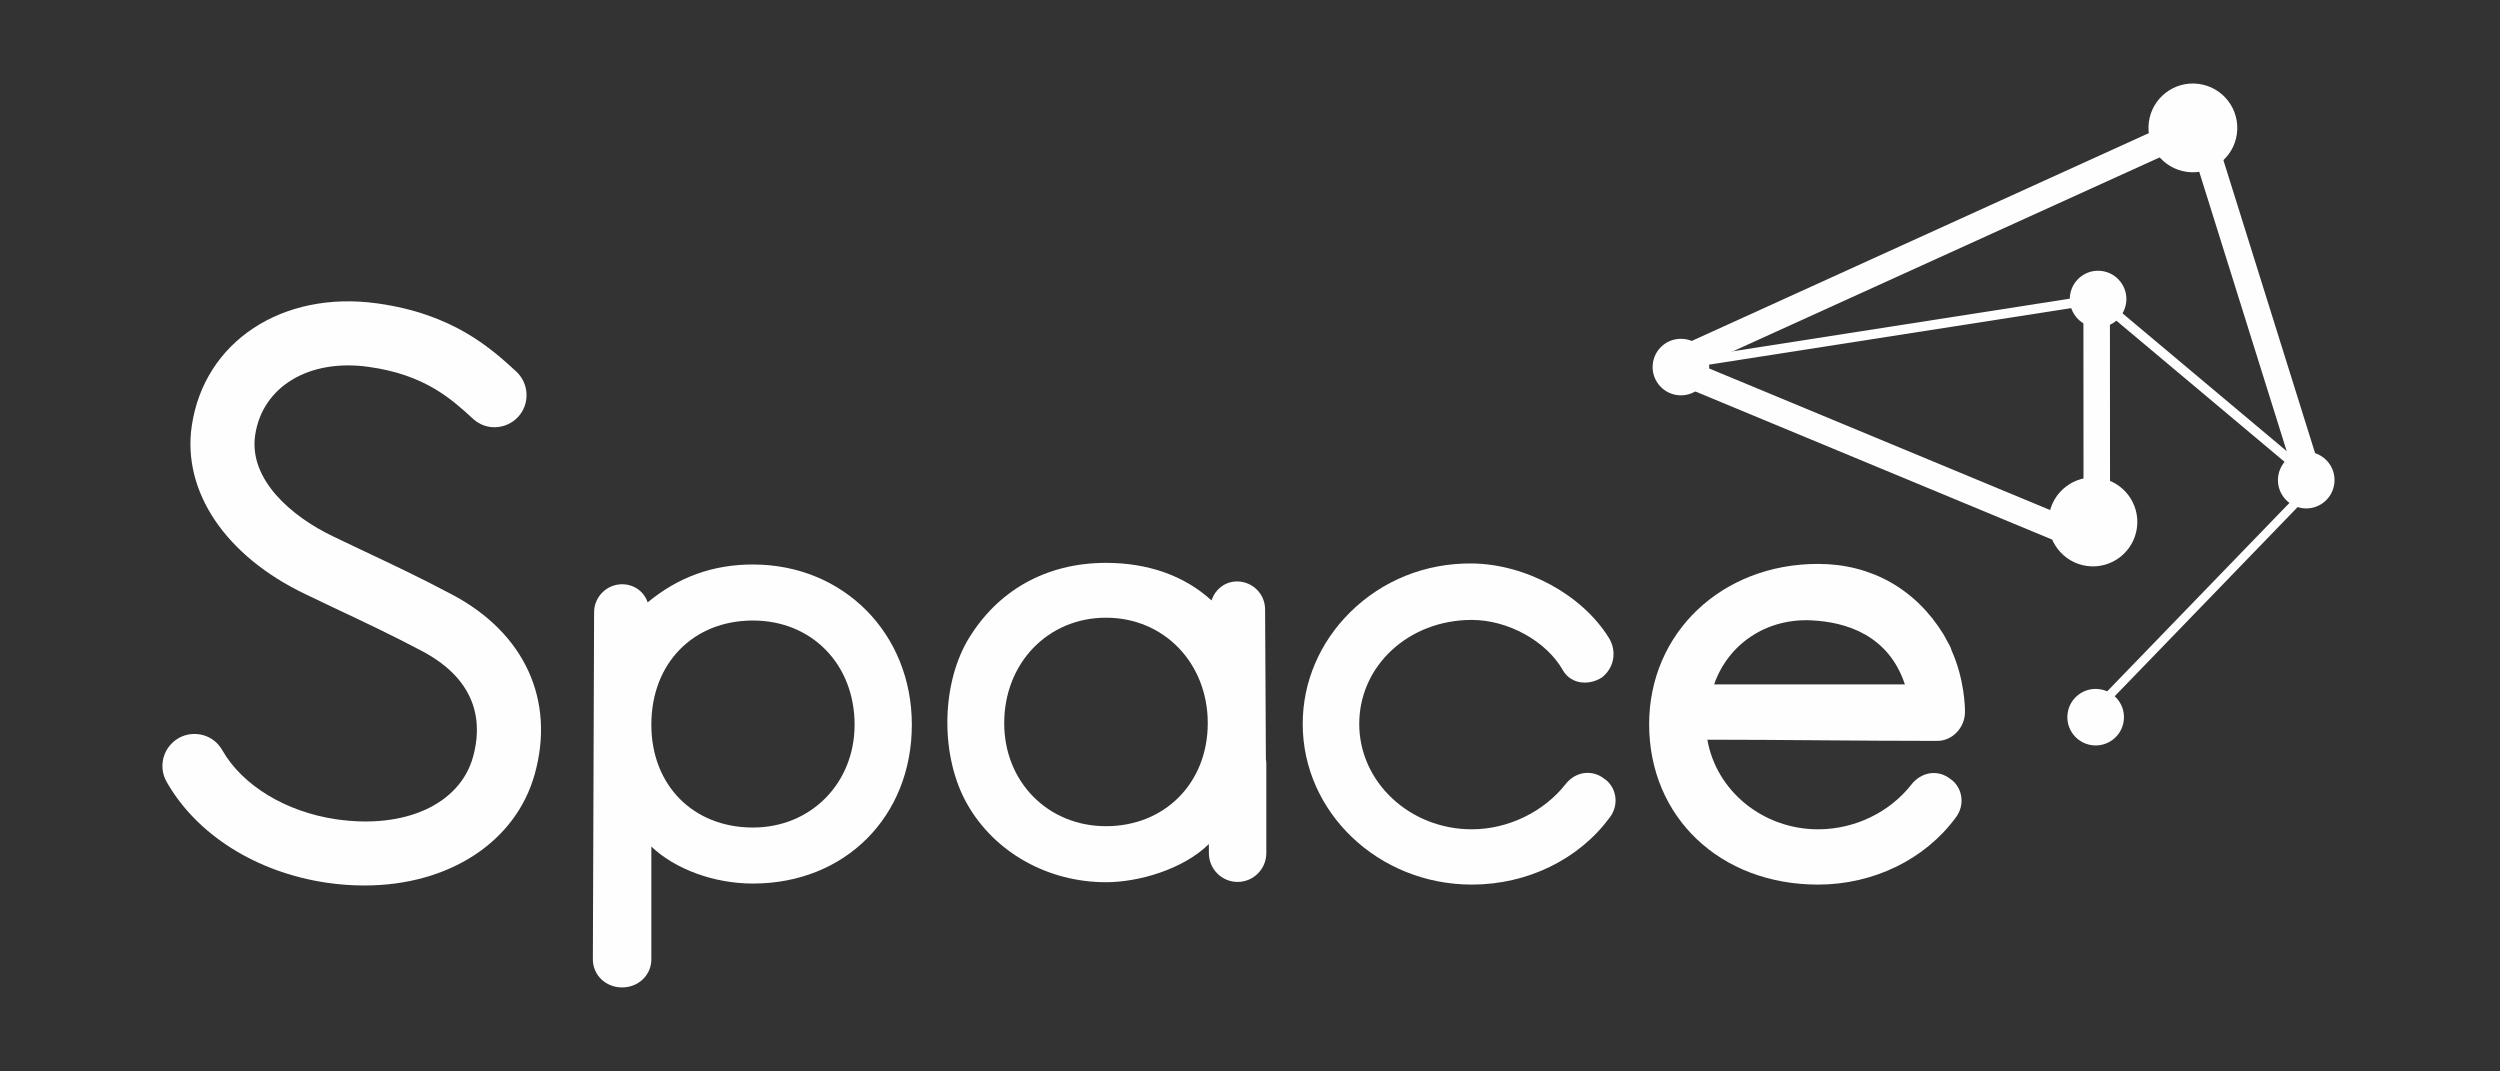 <?xml version="1.0" encoding="UTF-8"?> <svg xmlns="http://www.w3.org/2000/svg" xmlns:xlink="http://www.w3.org/1999/xlink" xmlns:xodm="http://www.corel.com/coreldraw/odm/2003" xml:space="preserve" width="210mm" height="90mm" version="1.1" style="shape-rendering:geometricPrecision; text-rendering:geometricPrecision; image-rendering:optimizeQuality; fill-rule:evenodd; clip-rule:evenodd" viewBox="0 0 21000 9000"><rect x="0" y="0" width="21000" height="9000" fill="#333333" stroke="none"/> <defs> <style type="text/css"> .fil0 {fill:#FEFEFE;fill-rule:nonzero} </style> </defs> <g id="Слой_x0020_1">  <path class="fil0" d="M2741.33 7414.34c107.47,16.22 215.33,23.72 320.43,23.72 709.67,0 1270.76,-365.74 1429.54,-933.72 174.27,-621.64 -83.62,-1185.87 -689.81,-1507.93 -264.64,-141.04 -508.3,-255.89 -767.44,-378.23 -77.26,-36.19 -155.54,-73.62 -235.78,-112.36 -352.67,-168.48 -709.93,-479.32 -654.74,-851.29 60.54,-406.96 451.88,-642.9 951.82,-573.01 472.1,64.94 696.04,269.66 876.06,434.44l7.98 7.48 3.48 2.47c51.8,43.71 116.46,66.18 184.62,62.41 71.3,-3.71 137.2,-34.93 185.62,-87.35 48.58,-53.66 73.17,-122.34 69.55,-194.73 -3.75,-72.39 -34.85,-138.57 -88.02,-187.26 -210.08,-192.23 -527.52,-481.82 -1165.27,-570.48 -797.92,-111.05 -1453.37,320.86 -1558.25,1027.36 -82,552.98 283.99,1096.01 955.32,1415.56 75.41,36.2 149.3,71.15 221.95,106.11l18.48 8.74c251.78,118.59 489.57,230.93 741.72,364.5 484.34,258.39 498.21,625.4 424.57,888.77 -111.61,398.21 -575.11,607.92 -1152.8,521.79 -420.3,-62.41 -785.44,-284.62 -952.7,-579.21 -35.33,-62.41 -93,-108.61 -162.29,-127.32 -69.39,-18.73 -141.93,-9.98 -204.33,24.97 -62.66,36.2 -107.61,93.62 -126.84,162.28 -19.08,69.89 -10.22,142.29 25.22,204.71 250.78,443.15 752.46,760.2 1341.91,847.58z"></path> <path class="fil0" d="M5471.22 6087.43c0,-515.55 351.02,-875.05 853.69,-875.05 494.59,0 853.72,368.22 853.72,875.05 0,491.83 -367.13,863.81 -853.72,863.81 -502.67,0 -853.69,-355.77 -853.69,-863.81zm-245.57 2206.97c137.73,0 245.57,-103.6 245.57,-235.93l0 -947.46c199.08,189.76 525.25,310.83 853.69,310.83 773.29,0 1334.56,-561.73 1334.56,-1334.41 0,-766.45 -573.72,-1345.67 -1334.56,-1345.67 -336.8,0 -626.75,104.86 -884.66,318.33 -29.6,-89.89 -113.35,-152.3 -214.6,-152.3 -129.78,0 -235.26,106.11 -235.26,235.94l-10.38 2914.74c0,132.33 107.85,235.93 245.64,235.93z"></path> <path class="fil0" d="M12363.27 7430.56c465.94,0 899.37,-210.96 1158.66,-564.22 39.44,-49.93 56.16,-116.09 45.93,-178.5 -9.88,-61.17 -43.81,-114.83 -91.76,-146.04 -50.16,-39.96 -111.23,-56.18 -172.01,-47.42 -59.55,8.73 -114.09,42.44 -153.28,92.37 -182.88,233.41 -484.61,379.46 -787.54,379.46 -521.44,0 -945.73,-396.95 -945.73,-885.03 0,-489.35 415.47,-873.8 945.73,-873.8 304.8,0 626.74,178.51 765.31,423.16 27.59,48.69 73.91,83.64 130.46,97.37 65.02,14.98 138.29,1.25 197.2,-37.45 103.47,-81.14 127.71,-220.93 57.68,-333.29 -225.56,-363.24 -698.53,-619.15 -1150.3,-624.12 -387.95,-3.74 -750.32,141.03 -1022.07,409.41 -257.14,254.67 -398.85,587.93 -398.85,938.72 0,743.99 637.26,1349.38 1420.57,1349.38z"></path> <path class="fil0" d="M14398.58 5749.12c118.61,-342.02 443.06,-557.98 820.14,-538 282.72,13.74 644,119.82 782.43,538l-1602.57 0zm872.67 1681.44c465.28,0 898.03,-210.96 1156.93,-562.95 39.44,-51.2 56.2,-116.09 45.79,-179.77 -9.7,-59.93 -43.63,-113.59 -91.47,-144.8 -50.17,-39.93 -111.23,-56.16 -171.77,-47.42 -59.55,9.97 -113.98,42.45 -153.18,92.37 -185.24,237.18 -479.21,378.22 -786.3,378.22 -460.62,0 -854.43,-320.8 -929.32,-752.73 316.44,0 632.99,2.52 949.53,5.02 327.31,2.48 654.76,4.99 982.17,4.99 125.7,0 231.95,-111.1 231.95,-242.17l0 -9.99c0,-27.46 -3.24,-265.88 -113.1,-509.29 -3.35,-18.73 -18.98,-48.69 -49.42,-101.12 -6.39,-11.25 -11.64,-21.21 -15.35,-28.71 -235.09,-384.46 -610.2,-595.42 -1056.46,-595.42 -808.74,0 -1418.52,579.2 -1418.52,1346.89 0,780.18 596.69,1346.88 1418.52,1346.88z"></path> <path class="fil0" d="M9290.22 6940.01c-487.33,0 -854.85,-371.99 -854.85,-865.08 0,-505.54 367.52,-886.28 854.85,-886.28 487.33,0 854.96,380.74 854.96,886.28 0,500.58 -359.63,865.08 -854.96,865.08zm1346.76 89.86l0 -619.14c0,-11.23 -1.87,-22.47 -3.49,-34.94l-6.74 -1257.03c-0.1,-129.84 -105.83,-234.69 -235.65,-234.69 -98.85,0 -183.62,64.92 -214.21,159.79 -226.34,-207.22 -531.67,-315.82 -886.67,-315.82 -503.91,0 -918.11,233.41 -1166.53,657.85 -221.19,389.46 -221.19,977.4 -0.11,1366.87 229.06,405.7 676.07,657.84 1166.64,657.84 275.13,0 648.12,-108.59 863.07,-319.56 0.25,1.24 0.85,2.51 1.23,3.75l0 71.16c0,133.55 107.99,242.17 241.3,242.17 133.21,0 241.16,-108.62 241.16,-242.17l0 -136.08 0 0z"></path> <polygon class="fil0" points="17557.64,6061.22 17504.33,6010.01 19425.07,4024 18454.15,1053.08 18524.81,1029.37 19509.56,4042.73 "></polygon> <path class="fil0" d="M14016.84 3185.16c-42.3,0 -82.73,-23.74 -101.32,-64.94 -25.47,-56.17 -0.77,-122.31 55.14,-147.29l4472.63 -2033.44c56.05,-24.98 122.09,0 147.42,56.16 25.47,56.2 0.74,121.07 -55.17,147.28l-4472.63 2032.25c-14.95,7.48 -30.69,9.98 -46.07,9.98z"></path> <path class="fil0" d="M17613.16 4679.35c-14.46,0 -28.92,-2.5 -42.68,-8.75l-3596.32 -1492.95c-56.91,-23.71 -83.72,-89.85 -60.15,-146.05 23.6,-56.16 88.76,-83.61 145.55,-59.9l3442.16 1429.28 -1.13 -1872.44c-0.14,-61.17 49.81,-111.09 111.23,-111.09l0.11 0c61.42,0 111.23,48.68 111.34,111.09l1.23 2039.72c0,37.43 -18.56,72.39 -49.53,92.4 -18.59,12.45 -40.18,18.69 -61.81,18.69z"></path> <polygon class="fil0" points="19324.7,4161.62 18339.22,1013.99 18572.83,1013.99 19509.56,4006.89 "></polygon> <path class="fil0" d="M18789.92 1124.24c-27.3,203.44 -214.94,347.02 -419.13,319.58 -204.22,-27.48 -347.56,-214.74 -320.32,-419.46 27.34,-203.48 215.09,-347.02 419.27,-319.54 204.12,27.44 347.52,214.7 320.18,419.42z"></path> <path class="fil0" d="M17950.35 4433.43c-27.34,204.72 -215.09,348.3 -419.17,320.82 -204.22,-27.45 -347.63,-215.94 -320.32,-419.42 27.34,-204.72 215.08,-348.3 419.27,-320.82 204.12,27.45 347.56,215.97 320.22,419.42z"></path> <path class="fil0" d="M17859.47 2543.53c-17.35,129.82 -136.95,222.18 -267.12,204.72 -130.21,-17.46 -221.62,-137.3 -204.12,-267.13 17.36,-131.09 137.09,-222.21 267.16,-204.71 130.18,17.46 221.58,137.3 204.08,267.12z"></path> <path class="fil0" d="M14355.26 3115.24c-17.32,129.82 -137.05,220.95 -267.12,203.48 -130.21,-17.46 -221.55,-137.33 -204.08,-267.12 17.35,-129.86 137.05,-220.98 267.12,-203.48 130.21,16.23 221.58,136.07 204.08,267.12z"></path> <polygon class="fil0" points="14272.04,2994.87 17617.71,2472.73 17629.99,2551.93 14284.28,3074.07 "></polygon> <polygon class="fil0" points="17649.61,2481.51 19450.85,3993.2 19399.31,4054.8 17598.06,2543.11 "></polygon> <path class="fil0" d="M17839.12 6056.21c-17.36,129.82 -136.95,220.95 -267.13,203.46 -130.21,-17.46 -221.58,-137.29 -204.11,-267.12 17.39,-129.82 137.09,-220.95 267.16,-203.46 130.17,17.46 221.58,136.05 204.08,267.12z"></path> <path class="fil0" d="M19607.95 4063.93c-17.36,131.09 -136.95,222.22 -267.16,204.75 -130.18,-17.49 -221.55,-137.33 -204.05,-267.15 17.32,-129.83 137.02,-222.18 267.12,-204.72 130.18,17.46 221.58,137.3 204.09,267.12z"></path> </g> </svg> 